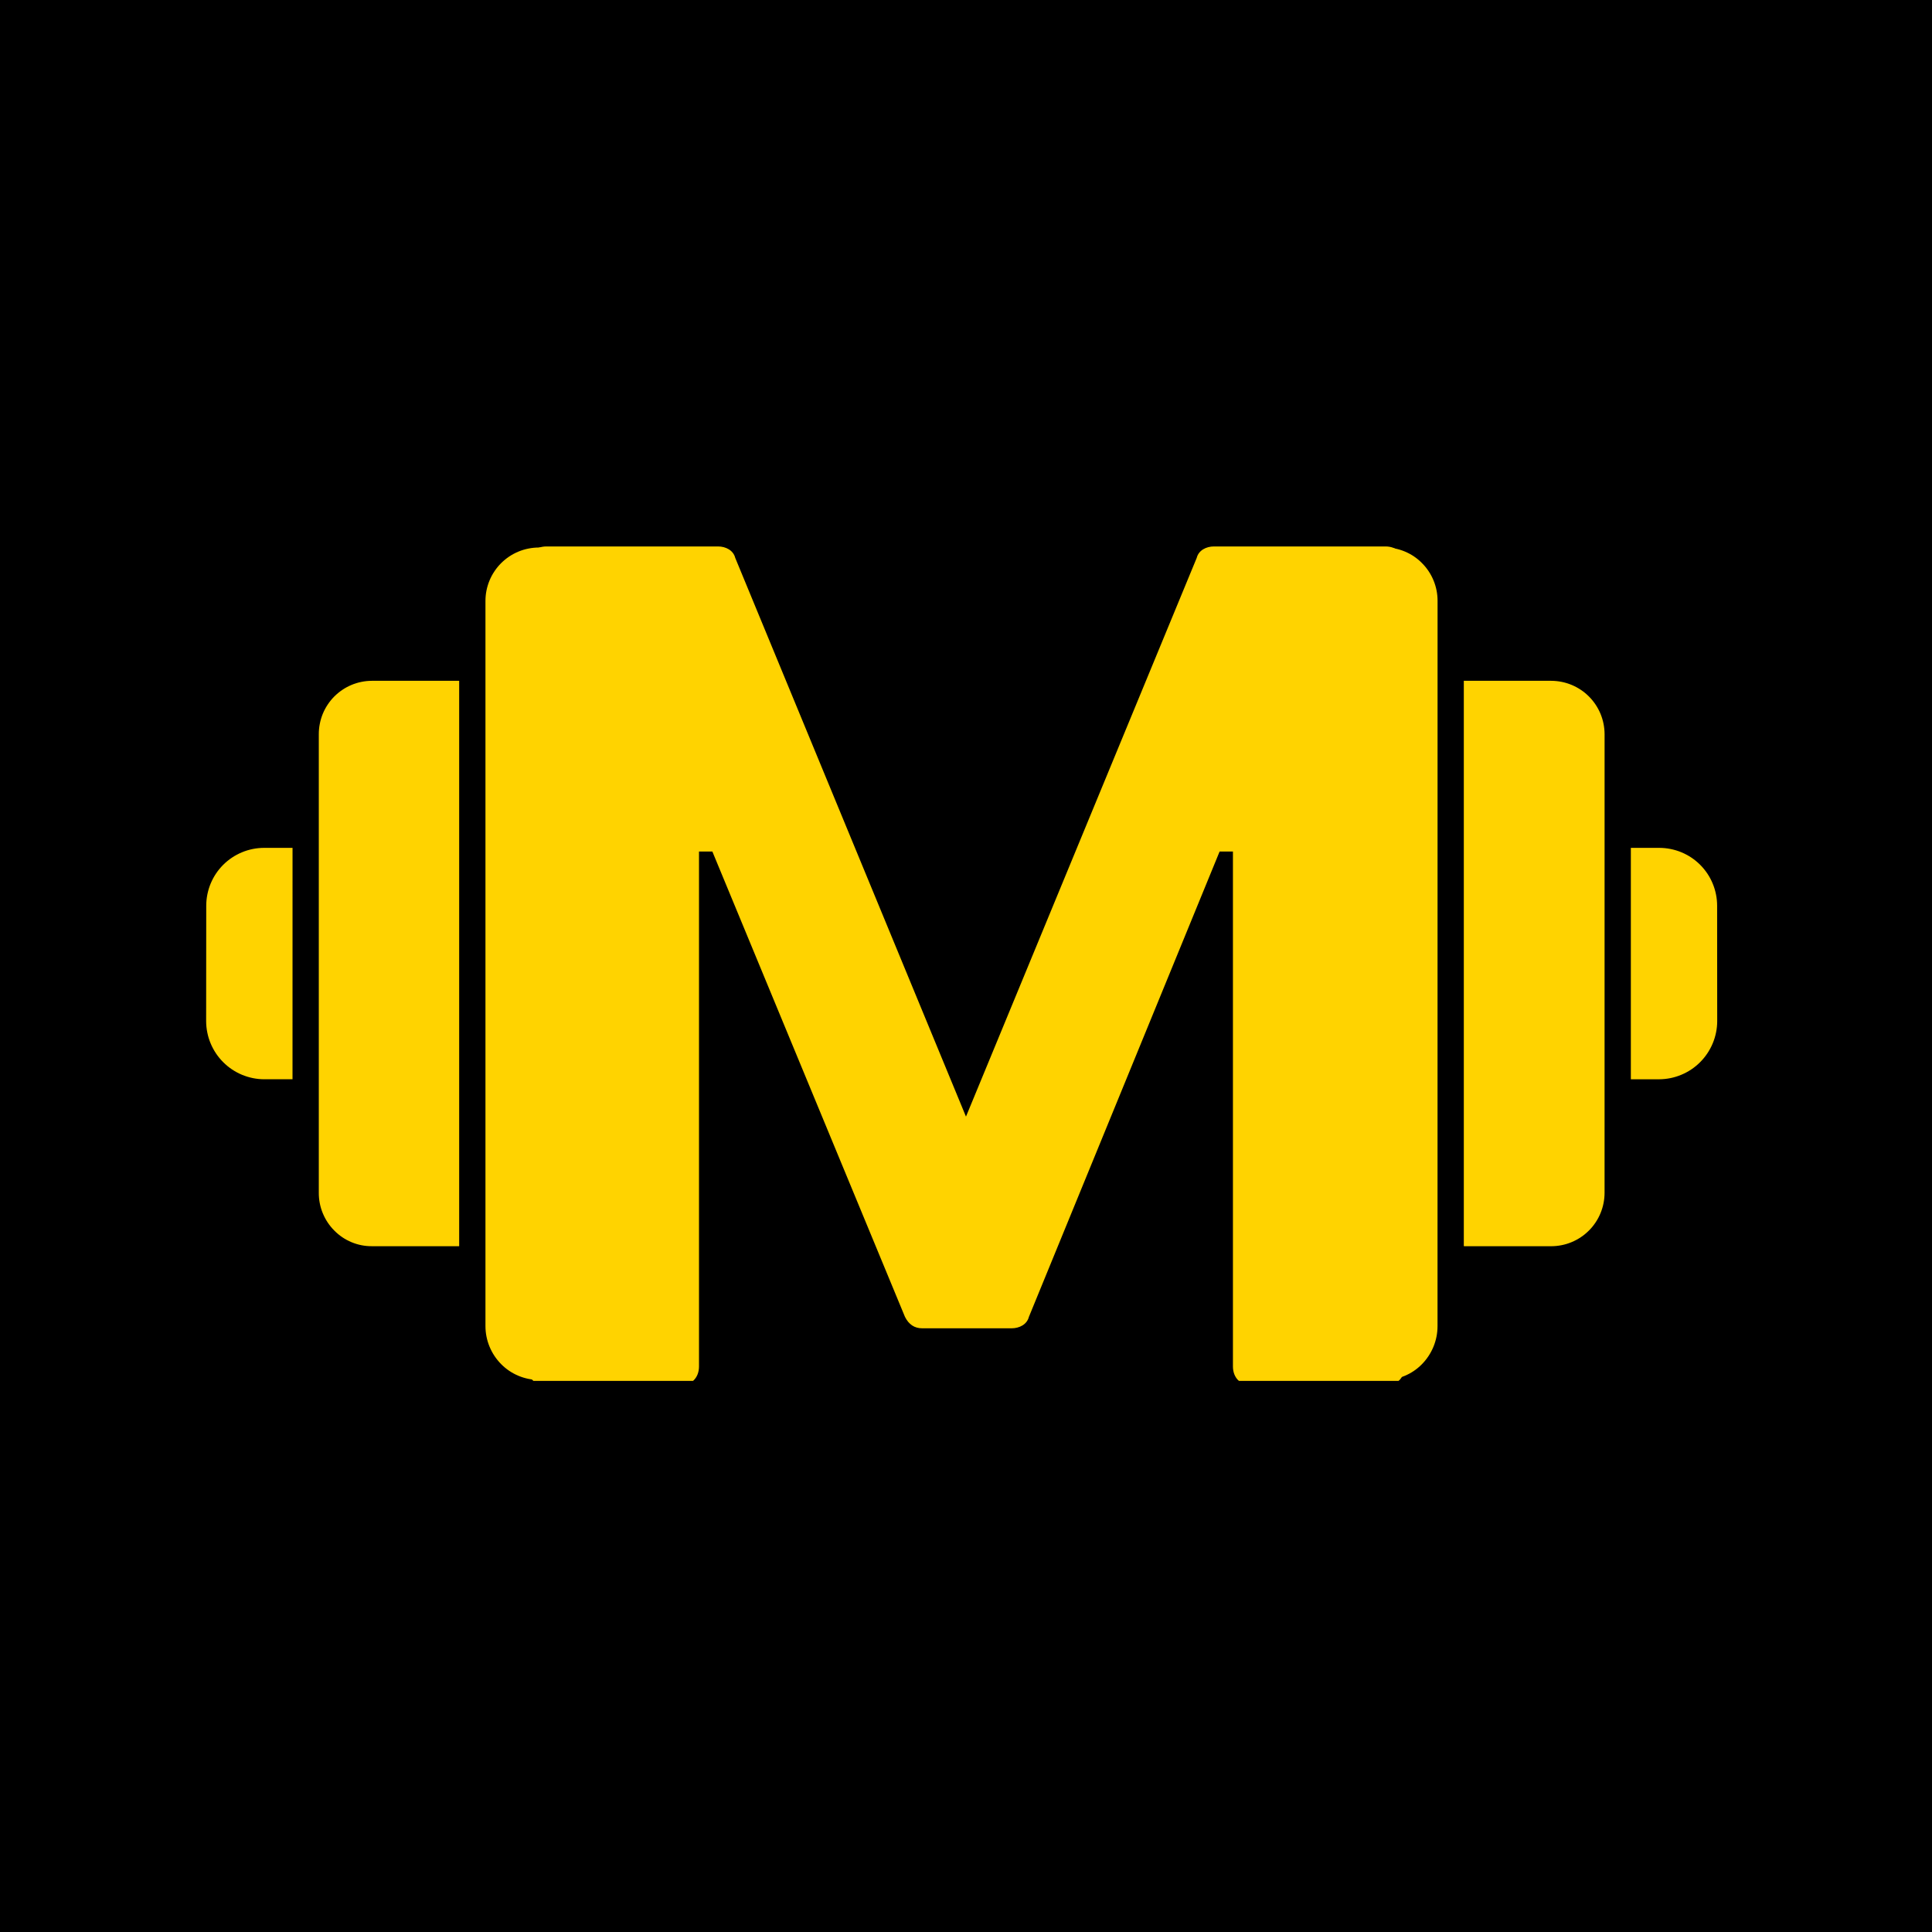 <svg version="1.0" preserveAspectRatio="xMidYMid meet" height="500" viewBox="0 0 375 375" zoomAndPan="magnify" width="500" xmlns:xlink="http://www.w3.org/1999/xlink" xmlns="http://www.w3.org/2000/svg"><defs><clipPath id="19768bf347"><path clip-rule="nonzero" d="M 40 164 L 57 164 L 57 210 L 40 210 Z M 40 164"></path></clipPath><clipPath id="ad5364465f"><path clip-rule="nonzero" d="M 12.336 186.301 L 186.812 11.82 L 361.293 186.301 L 186.812 360.777 Z M 12.336 186.301"></path></clipPath><clipPath id="a839375552"><path clip-rule="nonzero" d="M 12.336 186.301 L 186.812 11.82 L 361.293 186.301 L 186.812 360.777 Z M 12.336 186.301"></path></clipPath><clipPath id="aeba0c9e12"><path clip-rule="nonzero" d="M 136 164 L 237 164 L 237 210 L 136 210 Z M 136 164"></path></clipPath><clipPath id="a113e30e88"><path clip-rule="nonzero" d="M 12.336 186.301 L 186.812 11.82 L 361.293 186.301 L 186.812 360.777 Z M 12.336 186.301"></path></clipPath><clipPath id="a35af8b480"><path clip-rule="nonzero" d="M 12.336 186.301 L 186.812 11.82 L 361.293 186.301 L 186.812 360.777 Z M 12.336 186.301"></path></clipPath><clipPath id="fe009ea9a8"><path clip-rule="nonzero" d="M 61 132 L 90 132 L 90 242 L 61 242 Z M 61 132"></path></clipPath><clipPath id="6adfc21ac3"><path clip-rule="nonzero" d="M 12.336 186.301 L 186.812 11.82 L 361.293 186.301 L 186.812 360.777 Z M 12.336 186.301"></path></clipPath><clipPath id="0c36facd17"><path clip-rule="nonzero" d="M 12.336 186.301 L 186.812 11.82 L 361.293 186.301 L 186.812 360.777 Z M 12.336 186.301"></path></clipPath><clipPath id="b310f8c541"><path clip-rule="nonzero" d="M 316 164 L 334 164 L 334 210 L 316 210 Z M 316 164"></path></clipPath><clipPath id="236e418672"><path clip-rule="nonzero" d="M 12.336 186.301 L 186.812 11.82 L 361.293 186.301 L 186.812 360.777 Z M 12.336 186.301"></path></clipPath><clipPath id="4612bd0a47"><path clip-rule="nonzero" d="M 12.336 186.301 L 186.812 11.82 L 361.293 186.301 L 186.812 360.777 Z M 12.336 186.301"></path></clipPath><clipPath id="56ad87ad28"><path clip-rule="nonzero" d="M 284 132 L 312 132 L 312 242 L 284 242 Z M 284 132"></path></clipPath><clipPath id="0a97cf1e66"><path clip-rule="nonzero" d="M 12.336 186.301 L 186.812 11.82 L 361.293 186.301 L 186.812 360.777 Z M 12.336 186.301"></path></clipPath><clipPath id="421eabc8e5"><path clip-rule="nonzero" d="M 12.336 186.301 L 186.812 11.82 L 361.293 186.301 L 186.812 360.777 Z M 12.336 186.301"></path></clipPath><clipPath id="5285c0c060"><path clip-rule="nonzero" d="M 94 106 L 132 106 L 132 268 L 94 268 Z M 94 106"></path></clipPath><clipPath id="b75fba897c"><path clip-rule="nonzero" d="M 12.336 186.301 L 186.812 11.82 L 361.293 186.301 L 186.812 360.777 Z M 12.336 186.301"></path></clipPath><clipPath id="4a3fd5da34"><path clip-rule="nonzero" d="M 12.336 186.301 L 186.812 11.82 L 361.293 186.301 L 186.812 360.777 Z M 12.336 186.301"></path></clipPath><clipPath id="ff4c1338eb"><path clip-rule="nonzero" d="M 241 106 L 280 106 L 280 268 L 241 268 Z M 241 106"></path></clipPath><clipPath id="3027535bb1"><path clip-rule="nonzero" d="M 12.336 186.301 L 186.812 11.82 L 361.293 186.301 L 186.812 360.777 Z M 12.336 186.301"></path></clipPath><clipPath id="3026f8111a"><path clip-rule="nonzero" d="M 12.336 186.301 L 186.812 11.82 L 361.293 186.301 L 186.812 360.777 Z M 12.336 186.301"></path></clipPath><clipPath id="2f2321a09a"><path clip-rule="nonzero" d="M 135.531 159.434 L 241.965 159.434 L 241.965 219.133 L 135.531 219.133 Z M 135.531 159.434"></path></clipPath><clipPath id="5cc3bcb3e5"><path clip-rule="nonzero" d="M 0.531 0.434 L 106.965 0.434 L 106.965 60.133 L 0.531 60.133 Z M 0.531 0.434"></path></clipPath><clipPath id="7479a8905a"><rect height="61" y="0" width="107" x="0"></rect></clipPath><clipPath id="1e59d8c80c"><path clip-rule="nonzero" d="M 102.34 106.066 L 272.59 106.066 L 272.59 268.816 L 102.34 268.816 Z M 102.34 106.066"></path></clipPath><clipPath id="90e8826ade"><path clip-rule="nonzero" d="M 80.234 268.035 L 287.273 268.035 L 287.273 375 L 80.234 375 Z M 80.234 268.035"></path></clipPath><clipPath id="ef7483ce50"><path clip-rule="nonzero" d="M 0.234 0.035 L 207.273 0.035 L 207.273 107 L 0.234 107 Z M 0.234 0.035"></path></clipPath><clipPath id="c4074d054c"><rect height="107" y="0" width="208" x="0"></rect></clipPath></defs><rect fill-opacity="1" height="450" y="-37.5" fill="#ffffff" width="450" x="-37.5"></rect><rect fill-opacity="1" height="450" y="-37.5" fill="#000000" width="450" x="-37.5"></rect><g clip-path="url(#19768bf347)"><g clip-path="url(#ad5364465f)"><g clip-path="url(#a839375552)"><path fill-rule="nonzero" fill-opacity="1" d="M 56.781 164.566 L 56.777 209.484 L 51.277 209.484 C 50.539 209.484 49.809 209.406 49.086 209.262 C 48.359 209.113 47.656 208.898 46.977 208.617 C 46.293 208.332 45.645 207.984 45.031 207.574 C 44.418 207.16 43.848 206.695 43.328 206.172 C 42.805 205.648 42.336 205.082 41.926 204.469 C 41.516 203.855 41.168 203.207 40.883 202.523 C 40.598 201.844 40.383 201.141 40.238 200.414 C 40.09 199.691 40.016 198.961 40.012 198.219 L 40.031 175.816 C 40.031 175.078 40.102 174.348 40.246 173.621 C 40.391 172.898 40.602 172.195 40.883 171.512 C 41.168 170.828 41.512 170.18 41.922 169.566 C 42.332 168.953 42.801 168.383 43.32 167.863 C 43.844 167.34 44.414 166.875 45.027 166.465 C 45.641 166.055 46.289 165.707 46.973 165.426 C 47.652 165.141 48.359 164.93 49.082 164.785 C 49.805 164.641 50.539 164.57 51.277 164.57 Z M 56.781 164.566" fill="#ffd300"></path></g></g></g><g clip-path="url(#aeba0c9e12)"><g clip-path="url(#a113e30e88)"><g clip-path="url(#a35af8b480)"><path fill-rule="nonzero" fill-opacity="1" d="M 136.809 209.484 L 136.809 164.566 L 236.48 164.566 L 236.48 209.484 Z M 136.809 209.484" fill="#ffd300"></path></g></g></g><g clip-path="url(#fe009ea9a8)"><g clip-path="url(#6adfc21ac3)"><g clip-path="url(#0c36facd17)"><path fill-rule="nonzero" fill-opacity="1" d="M 89.125 132.148 L 89.125 241.871 C 89.105 241.891 89.07 241.891 89.035 241.891 L 72.184 241.887 C 70.816 241.895 69.5 241.637 68.238 241.113 C 66.973 240.586 65.863 239.84 64.902 238.867 C 63.926 237.891 63.18 236.762 62.652 235.488 C 62.129 234.211 61.871 232.883 61.879 231.504 L 61.879 142.504 C 61.879 141.824 61.941 141.156 62.074 140.488 C 62.203 139.824 62.398 139.18 62.652 138.551 C 62.91 137.926 63.227 137.328 63.602 136.766 C 63.977 136.199 64.402 135.676 64.879 135.195 C 65.359 134.715 65.879 134.285 66.441 133.906 C 67 133.527 67.594 133.207 68.219 132.945 C 68.844 132.684 69.492 132.484 70.156 132.352 C 70.82 132.215 71.488 132.148 72.168 132.145 L 89.059 132.145 Z M 89.125 132.148" fill="#ffd300"></path></g></g></g><g clip-path="url(#b310f8c541)"><g clip-path="url(#236e418672)"><g clip-path="url(#4612bd0a47)"><path fill-rule="nonzero" fill-opacity="1" d="M 333.293 175.82 L 333.309 198.223 C 333.305 198.961 333.23 199.691 333.082 200.414 C 332.934 201.141 332.719 201.844 332.434 202.523 C 332.148 203.207 331.801 203.852 331.391 204.465 C 330.98 205.078 330.512 205.648 329.992 206.168 C 329.469 206.691 328.902 207.16 328.289 207.57 C 327.676 207.98 327.027 208.328 326.344 208.613 C 325.664 208.898 324.961 209.113 324.238 209.262 C 323.512 209.406 322.781 209.484 322.043 209.488 L 316.547 209.488 L 316.547 164.57 L 322.043 164.57 C 322.781 164.57 323.516 164.641 324.238 164.785 C 324.965 164.93 325.668 165.141 326.352 165.422 C 327.031 165.707 327.684 166.051 328.297 166.461 C 328.91 166.871 329.48 167.34 330 167.859 C 330.523 168.383 330.988 168.953 331.402 169.566 C 331.812 170.18 332.156 170.828 332.438 171.512 C 332.723 172.195 332.934 172.898 333.078 173.625 C 333.223 174.348 333.293 175.078 333.293 175.82 Z M 333.293 175.82" fill="#ffd300"></path></g></g></g><g clip-path="url(#56ad87ad28)"><g clip-path="url(#0a97cf1e66)"><g clip-path="url(#421eabc8e5)"><path fill-rule="nonzero" fill-opacity="1" d="M 311.449 142.508 L 311.445 231.512 C 311.445 232.191 311.379 232.867 311.246 233.535 C 311.113 234.203 310.918 234.852 310.656 235.484 C 310.398 236.113 310.078 236.711 309.699 237.277 C 309.32 237.844 308.891 238.371 308.406 238.852 C 307.926 239.332 307.402 239.762 306.836 240.141 C 306.27 240.52 305.668 240.84 305.039 241.102 C 304.41 241.363 303.762 241.559 303.094 241.691 C 302.422 241.824 301.75 241.891 301.066 241.891 L 284.285 241.891 C 284.23 241.891 284.176 241.887 284.125 241.871 L 284.125 132.145 L 301.086 132.145 C 301.766 132.148 302.441 132.215 303.105 132.348 C 303.773 132.48 304.422 132.68 305.051 132.938 C 305.676 133.199 306.273 133.52 306.84 133.898 C 307.406 134.273 307.926 134.703 308.41 135.188 C 308.891 135.668 309.32 136.191 309.695 136.754 C 310.074 137.32 310.395 137.918 310.656 138.543 C 310.914 139.172 311.113 139.82 311.246 140.488 C 311.379 141.152 311.445 141.828 311.449 142.508 Z M 311.449 142.508" fill="#ffd300"></path></g></g></g><g clip-path="url(#5285c0c060)"><g clip-path="url(#b75fba897c)"><g clip-path="url(#4a3fd5da34)"><path fill-rule="nonzero" fill-opacity="1" d="M 131.691 116.637 L 131.691 257.387 C 131.699 258.762 131.445 260.086 130.926 261.359 C 130.41 262.633 129.672 263.762 128.711 264.746 L 128.621 264.836 C 127.668 265.801 126.566 266.539 125.316 267.059 C 124.062 267.574 122.758 267.828 121.406 267.82 L 104.605 267.84 C 103.227 267.84 101.898 267.57 100.625 267.039 C 99.352 266.504 98.23 265.746 97.262 264.766 C 96.293 263.781 95.543 262.652 95.016 261.375 C 94.492 260.098 94.227 258.77 94.227 257.387 L 94.227 116.637 C 94.227 115.957 94.293 115.281 94.426 114.613 C 94.559 113.949 94.758 113.301 95.016 112.672 C 95.277 112.043 95.598 111.445 95.977 110.883 C 96.352 110.316 96.781 109.793 97.262 109.312 C 97.746 108.832 98.27 108.402 98.832 108.023 C 99.398 107.645 99.996 107.328 100.625 107.066 C 101.25 106.805 101.898 106.609 102.566 106.477 C 103.234 106.344 103.906 106.273 104.586 106.273 L 121.402 106.273 C 122.082 106.273 122.754 106.34 123.422 106.473 C 124.086 106.605 124.73 106.801 125.359 107.062 C 125.984 107.324 126.582 107.641 127.145 108.02 C 127.707 108.398 128.23 108.828 128.707 109.312 C 129.184 109.793 129.613 110.316 129.984 110.883 C 130.359 111.449 130.676 112.047 130.934 112.676 C 131.188 113.305 131.379 113.949 131.508 114.617 C 131.637 115.285 131.699 115.957 131.691 116.637 Z M 131.691 116.637" fill="#ffd300"></path></g></g></g><g clip-path="url(#ff4c1338eb)"><g clip-path="url(#3027535bb1)"><g clip-path="url(#3026f8111a)"><path fill-rule="nonzero" fill-opacity="1" d="M 276.012 109.305 C 276.98 110.277 277.727 111.398 278.25 112.668 C 278.773 113.938 279.031 115.258 279.031 116.629 L 279.023 257.387 C 279.023 258.781 278.758 260.125 278.227 261.414 C 277.691 262.703 276.934 263.844 275.953 264.832 C 274.996 265.797 273.891 266.539 272.637 267.059 C 271.383 267.578 270.074 267.84 268.719 267.836 L 251.848 267.816 C 250.473 267.824 249.148 267.562 247.879 267.031 C 246.613 266.496 245.5 265.734 244.543 264.746 C 243.578 263.766 242.836 262.637 242.32 261.359 C 241.805 260.086 241.551 258.762 241.559 257.387 L 241.559 116.633 C 241.555 115.957 241.621 115.285 241.75 114.617 C 241.883 113.953 242.074 113.309 242.332 112.68 C 242.59 112.055 242.906 111.457 243.281 110.895 C 243.656 110.328 244.082 109.805 244.559 109.324 C 245.035 108.844 245.555 108.414 246.117 108.035 C 246.68 107.656 247.273 107.336 247.898 107.074 C 248.523 106.812 249.168 106.613 249.832 106.48 C 250.496 106.344 251.168 106.273 251.848 106.273 L 268.734 106.273 C 270.105 106.266 271.418 106.523 272.68 107.051 C 273.945 107.578 275.055 108.328 276.012 109.305 Z M 276.012 109.305" fill="#ffd300"></path></g></g></g><g clip-path="url(#2f2321a09a)"><g transform="matrix(1, 0, 0, 1, 135, 159)"><g clip-path="url(#7479a8905a)"><g clip-path="url(#5cc3bcb3e5)"><path fill-rule="nonzero" fill-opacity="1" d="M 0.531 0.434 L 106.871 0.434 L 106.871 60.133 L 0.531 60.133 Z M 0.531 0.434" fill="#000000"></path></g></g></g></g><g clip-path="url(#1e59d8c80c)"><path fill-rule="nonzero" fill-opacity="1" d="M 268.922 106.066 L 235.613 106.066 C 234.133 106.066 232.652 106.809 232.281 108.289 L 187.496 216.734 L 142.711 108.289 C 142.34 106.809 140.859 106.066 139.379 106.066 L 106.066 106.066 C 103.848 106.066 102.367 107.547 102.367 109.77 L 102.367 265.223 C 102.367 267.441 103.848 268.922 106.066 268.922 L 131.977 268.922 C 134.195 268.922 135.676 267.441 135.676 265.223 L 135.676 165.285 L 138.27 165.285 L 175.652 255.598 C 176.391 257.078 177.5 257.82 178.984 257.82 L 196.379 257.82 C 197.859 257.82 199.34 257.078 199.711 255.598 L 236.723 165.285 L 239.312 165.285 L 239.312 265.223 C 239.312 267.441 240.793 268.922 243.016 268.922 L 268.922 268.922 C 271.145 268.922 272.625 267.441 272.625 265.223 L 272.625 109.77 C 272.625 107.547 271.145 106.066 268.922 106.066 Z M 268.922 106.066" fill="#ffd300"></path></g><g clip-path="url(#90e8826ade)"><g transform="matrix(1, 0, 0, 1, 80, 268)"><g clip-path="url(#c4074d054c)"><g clip-path="url(#ef7483ce50)"><path fill-rule="nonzero" fill-opacity="1" d="M 0.234 0.035 L 207.215 0.035 L 207.215 112.535 L 0.234 112.535 Z M 0.234 0.035" fill="#000000"></path></g></g></g></g></svg>